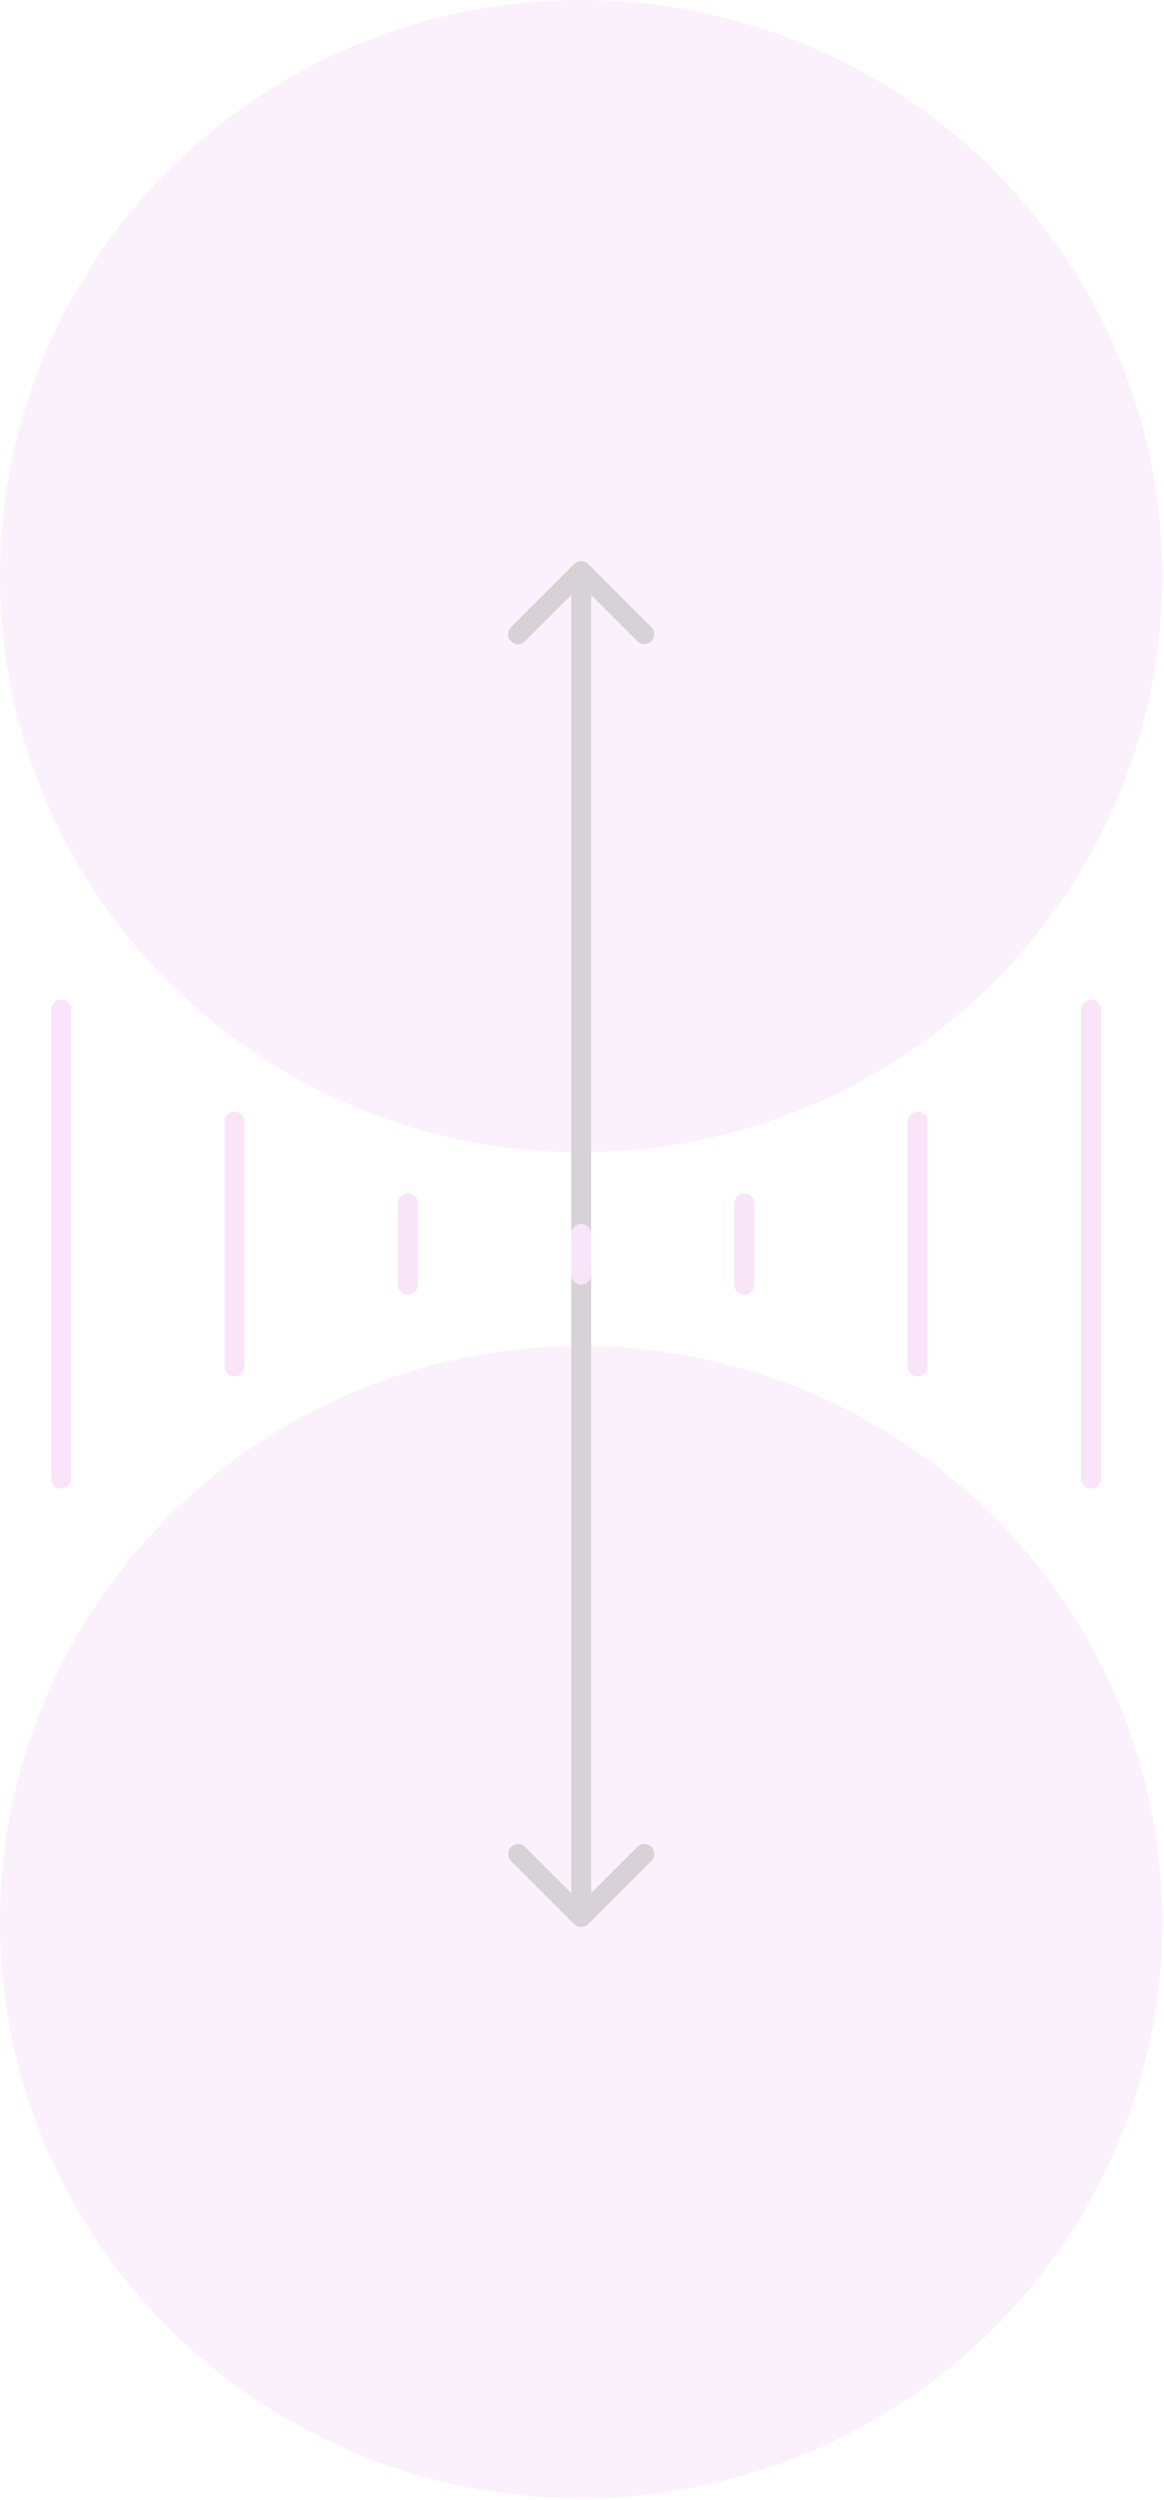 <svg xmlns="http://www.w3.org/2000/svg" width="352" height="756" fill="none">
    <g opacity=".2">
        <ellipse cx="175.759" cy="581.239" fill="#DF79E8" opacity=".5" rx="175.759" ry="174.217" />
        <ellipse cx="175.759" cy="174.217" fill="#DF79E8" opacity=".5" rx="175.759" ry="174.217" />
        <path fill="#301F31"
            d="M177.88 170.554a2.998 2.998 0 0 0-4.242 0l-19.092 19.092a3 3 0 1 0 4.243 4.242l16.97-16.97 16.971 16.97a2.998 2.998 0 0 0 4.242 0 2.998 2.998 0 0 0 0-4.242l-19.092-19.092Zm-4.242 411.264a3 3 0 0 0 4.242 0l19.092-19.092a3 3 0 1 0-4.242-4.243l-16.971 16.971-16.97-16.971a3 3 0 1 0-4.243 4.243l19.092 19.092Zm-.879-409.143v407.021h6V172.675h-6Z" />
        <path stroke="#DF79E8" stroke-linecap="round" stroke-width="6"
            d="M123.34 363.852v24.668M175.759 373.103v12.334M225.095 363.852v24.668M70.92 339.184v74.004M277.514 339.184v74.004M329.934 305.266v141.84M18.501 305.266v141.84" />
    </g>
</svg>